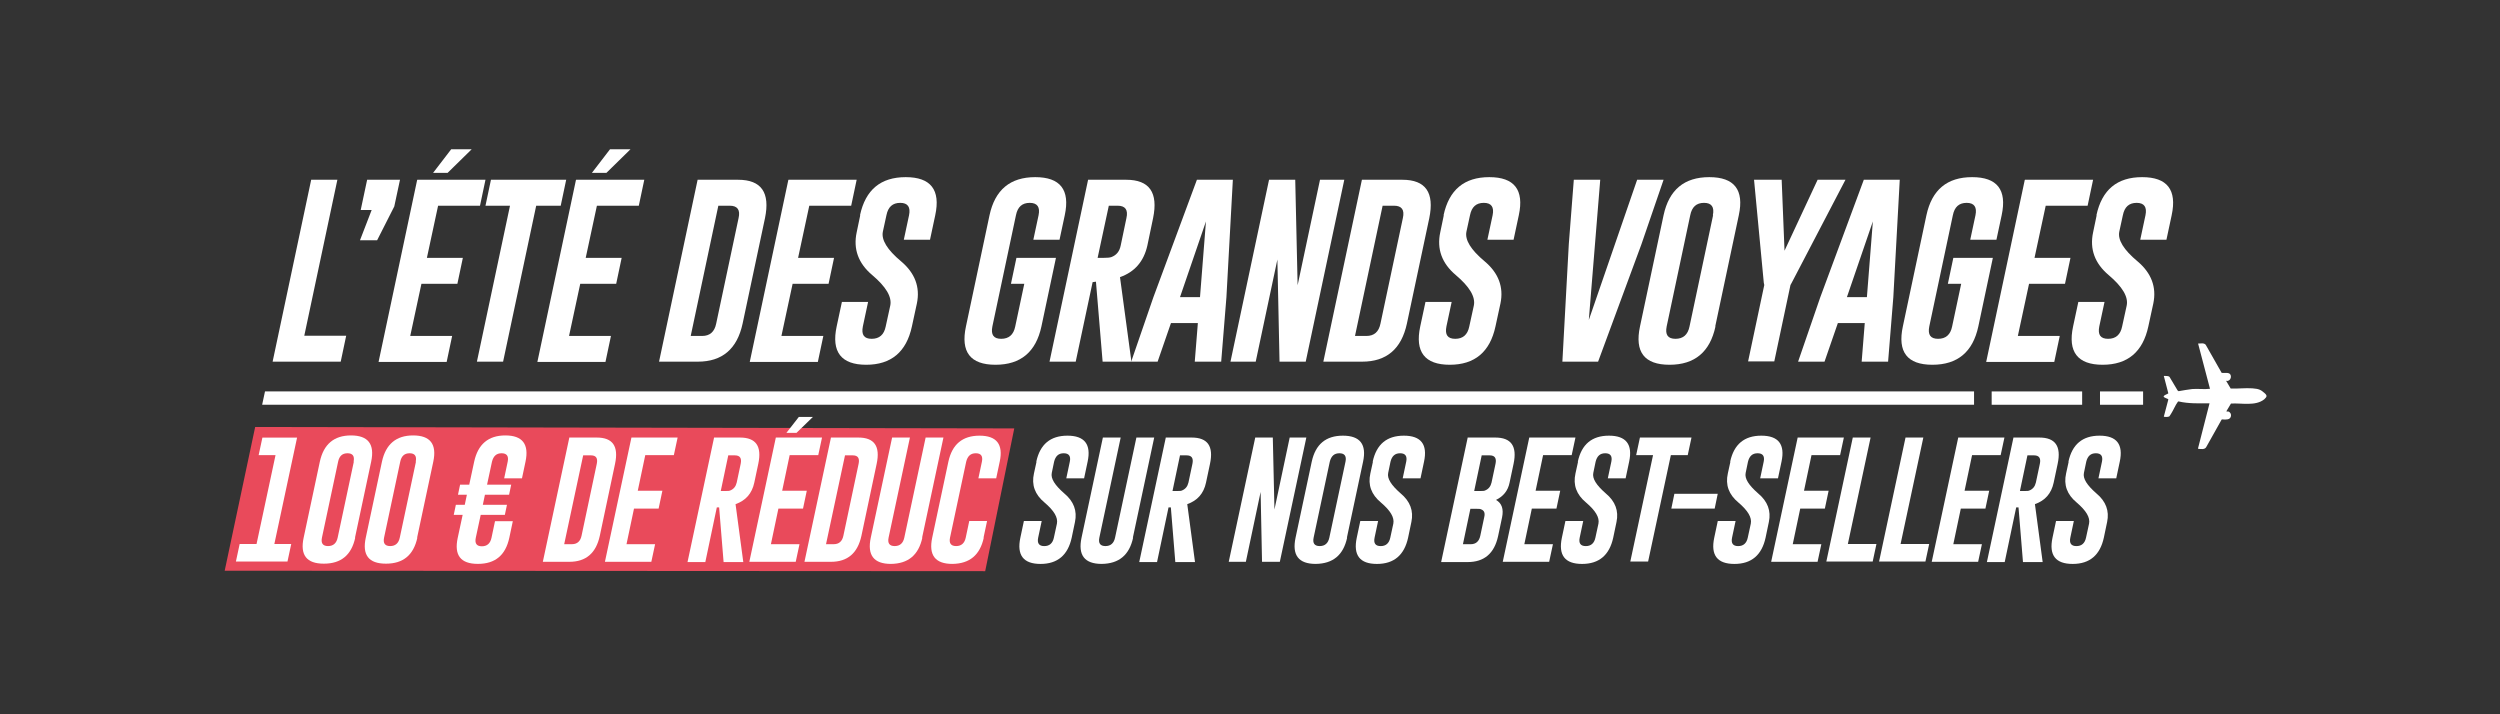<svg viewBox="0 0 1050 300" xmlns:xlink="http://www.w3.org/1999/xlink" xmlns="http://www.w3.org/2000/svg" id="Livello_2"><rect x="0" y="0" width="1050" height="300" fill="#333333" stroke="none"/><defs><style>.cls-1{fill:none;}.cls-2{fill:#fff;}.cls-3{fill:#e94a5b;}.cls-4{clip-path:url(#clippath);}</style><clipPath id="clippath"><rect height="300" width="1050" class="cls-1"></rect></clipPath></defs><g id="Livello_1-2"><g id="FR"><g class="cls-4"><g id="FR1"><polygon points="425.99 179.93 413.78 239.89 94.37 239.7 107.17 179.34 425.99 179.93" class="cls-3"></polygon><polygon points="829.1 170 110.1 170 111.3 164.4 829.1 164.4 829.1 170" class="cls-2"></polygon><rect height="5.6" width="38" y="164.4" x="836.5" class="cls-2"></rect><rect height="5.6" width="18.1" y="164.4" x="882" class="cls-2"></rect><g id="trChk1.tif3"><path d="M935,172.7c.3.3.8,0,1.1.2,1.4.7,1.2,2.9-.4,3.2s-2.4-.1-2.6.1l-6.5,11.6c-.6,1.1-2.3.8-3.4.7v-.3l4.8-18.8c-4.4,0-8.7.2-13-.8-.2,0-.3.1-.4.3-.9,1.2-1.8,3.4-2.7,4.8s-.6,1.1-1.1,1.3-1.9.1-2,0l1.9-7.2c0-.4-1.8-.6-2-1.3.5-.8,1.4-.8,2-1.3l-1.9-7.3c.7,0,1.9-.1,2.4.4l3.4,5.7.4.3c1.9-.3,3.8-.7,5.7-.9,2.5-.2,5,.2,7.5-.1l-5-19c1,0,2.4-.4,3.2.5l6.7,11.8c.9.2,2.8-.3,3.5.5s.4,2.2-.5,2.7-.8-.1-1.1.2l1.9,3.2c3,.1,6.1-.3,9.1-.1s3.7.8,5,1.9c1.3,1.1,1.2,1.6,0,2.7-3.7,3-9.6,1.5-14,1.8l-1.9,3.2h-.1Z" class="cls-2"></path></g><path d="M124.78,183.77l-9.55,44.7h7.09l-1.58,7.38h-21.66l1.58-7.38h7.09l7.97-37.31h-7.09l1.58-7.38h14.57Z" class="cls-2"></path><path d="M149.2,225.81c-1.58,7.29-5.91,10.93-13.19,10.93s-10.04-3.64-8.47-10.93l6.79-31.9c1.58-7.29,5.91-11.03,13.09-11.03s10.04,3.64,8.47,11.03l-6.79,31.9h.1ZM148.51,193.91c.49-2.36-.39-3.54-2.56-3.54h0c-2.17,0-3.45,1.18-3.94,3.54l-6.79,31.9c-.49,2.36.39,3.54,2.56,3.54s3.54-1.18,4.04-3.54l6.79-31.9h-.1Z" class="cls-2"></path><path d="M175.29,225.81c-1.58,7.29-5.91,10.93-13.19,10.93s-10.04-3.64-8.47-10.93l6.79-31.9c1.58-7.29,5.91-11.03,13.09-11.03s10.04,3.64,8.47,11.03l-6.79,31.9h.1ZM174.6,193.91c.49-2.36-.39-3.54-2.56-3.54h0c-2.17,0-3.45,1.18-3.94,3.54l-6.79,31.9c-.49,2.36.39,3.54,2.56,3.54s3.54-1.18,4.04-3.54l6.79-31.9h-.1Z" class="cls-2"></path><path d="M197.08,203.56l2.07-9.65c1.58-7.29,5.91-11.03,13.09-11.03s10.04,3.64,8.47,11.03l-1.48,6.99h-7.48l1.48-6.99c.49-2.36-.39-3.54-2.56-3.54h0c-2.17,0-3.45,1.18-4.04,3.54l-2.07,9.65h10.14l-.89,4.23h-10.14l-.89,4.23h10.14l-.89,4.23h-10.14l-2.07,9.65c-.49,2.36.39,3.54,2.56,3.54s3.54-1.18,4.04-3.54l1.48-6.99h7.48l-1.48,6.99c-1.58,7.29-5.91,10.93-13.19,10.93s-10.04-3.64-8.47-10.93l2.07-9.65h-3.74l.89-4.23h3.74l.89-4.23h-3.74l.89-4.23h3.84Z" class="cls-2"></path><path d="M239.02,183.77h11.62c6.7,0,9.25,3.64,7.68,11.03l-6.4,30.23c-1.58,7.29-5.81,10.93-12.8,10.93h-11.13l11.13-52.18h-.1ZM244.93,191.25l-7.97,37.31h3.25c2.17,0,3.54-1.18,4.04-3.54l6.4-30.23c.49-2.36-.3-3.54-2.46-3.54h-3.25Z" class="cls-2"></path><path d="M265.11,183.77h19.49l-1.58,7.38h-12.01l-3.15,14.97h10.34l-1.58,7.48h-10.34l-3.15,14.97h12.01l-1.58,7.38h-19.49l11.13-52.18h-.1Z" class="cls-2"></path><path d="M299.87,183.77h10.93c6.7,0,9.25,3.64,7.68,11.03l-1.67,7.88c-.98,4.63-3.64,7.58-7.88,9.06l3.25,24.32h-8.27l-1.87-22.94h-.98c0,.1-4.82,22.94-4.82,22.94h-7.48l11.13-52.18v-.1ZM305.87,191.25l-3.15,14.97h1.77c1.08,0,1.77,0,2.17-.2,1.48-.59,2.36-1.67,2.76-3.35l1.67-7.88c.49-2.36-.3-3.54-2.46-3.54h-2.76Z" class="cls-2"></path><path d="M325.76,183.77h19.49l-1.58,7.38h-12.01l-3.15,14.97h10.34l-1.58,7.48h-10.34l-3.15,14.97h12.01l-1.58,7.38h-19.49l11.13-52.18h-.1ZM334.43,181.8h-4.14l5.22-6.69h5.91l-6.89,6.69h-.1Z" class="cls-2"></path><path d="M348.9,183.77h11.62c6.7,0,9.25,3.64,7.68,11.03l-6.4,30.23c-1.58,7.29-5.81,10.93-12.8,10.93h-11.13l11.13-52.18h-.1ZM354.9,191.25l-7.97,37.31h3.25c2.17,0,3.54-1.18,4.04-3.54l6.4-30.23c.49-2.36-.3-3.54-2.46-3.54h-3.25Z" class="cls-2"></path><path d="M387.39,225.81c-1.58,7.29-5.91,10.93-13.19,11.03-7.19,0-10.04-3.64-8.47-11.03l8.96-42.04h7.48l-8.96,42.04c-.49,2.36.39,3.54,2.56,3.54s3.54-1.18,4.04-3.54l8.96-42.04h7.48l-8.96,42.04h.1Z" class="cls-2"></path><path d="M413.19,225.81c-1.58,7.29-5.91,10.93-13.19,11.03-7.19,0-10.04-3.64-8.47-11.03l6.79-31.9c1.58-7.29,5.91-10.93,13.09-10.93s10.04,3.64,8.47,10.93l-1.48,6.99h-7.48l1.48-6.99c.49-2.36-.39-3.54-2.56-3.54h0c-2.17,0-3.45,1.18-4.04,3.54l-6.79,31.9c-.49,2.36.39,3.54,2.56,3.54s3.54-1.18,4.04-3.54l1.48-6.99h7.48l-1.48,6.99h.1Z" class="cls-2"></path><path d="M435.24,193.91c1.58-7.29,5.91-10.93,13.09-10.93s10.04,3.64,8.47,10.93l-1.48,6.99h-7.48l1.48-6.99c.49-2.36-.39-3.54-2.56-3.54h0c-2.17,0-3.45,1.18-4.04,3.54l-.98,4.73c-.49,2.36,1.28,5.12,5.22,8.57,4.04,3.35,5.51,7.38,4.53,12.01l-1.38,6.6c-1.58,7.29-5.91,11.03-13.09,11.03s-10.04-3.64-8.47-11.03l1.48-6.99h7.48l-1.48,6.99c-.49,2.36.39,3.54,2.56,3.54s3.54-1.18,4.04-3.54l1.28-5.91c.49-2.56-1.18-5.42-5.22-8.86-4.04-3.35-5.51-7.38-4.43-12.21l1.08-4.92h-.1Z" class="cls-2"></path><path d="M475.91,225.81c-1.58,7.29-5.91,10.93-13.19,11.03-7.19,0-10.04-3.64-8.47-11.03l8.96-42.04h7.48l-8.96,42.04c-.49,2.36.39,3.54,2.56,3.54s3.54-1.18,4.04-3.54l8.96-42.04h7.48l-8.96,42.04h.1Z" class="cls-2"></path><path d="M489.59,183.77h10.93c6.7,0,9.25,3.64,7.68,11.03l-1.67,7.88c-.98,4.63-3.64,7.58-7.88,9.06l3.25,24.32h-8.27l-1.87-22.94h-.98c0,.1-4.82,22.94-4.82,22.94h-7.48l11.13-52.18v-.1ZM495.6,191.25l-3.15,14.97h1.77c1.08,0,1.77,0,2.17-.2,1.48-.59,2.36-1.67,2.76-3.35l1.67-7.88c.49-2.36-.3-3.54-2.46-3.54h-2.76Z" class="cls-2"></path><path d="M527.1,183.77h7.48l.69,30.23,6.4-30.23h6.99l-11.13,52.18h-7.48l-.59-29.34-6.2,29.34h-7.19l11.13-52.18h-.1Z" class="cls-2"></path><path d="M565.8,225.81c-1.58,7.29-5.91,10.93-13.19,11.03-7.19,0-10.04-3.64-8.47-11.03l6.79-31.9c1.58-7.29,5.91-10.93,13.09-10.93s10.04,3.64,8.47,10.93l-6.79,31.9h.1ZM565.11,193.91c.49-2.36-.39-3.54-2.56-3.54h0c-2.17,0-3.45,1.18-4.04,3.54l-6.79,31.9c-.49,2.36.39,3.54,2.56,3.54s3.54-1.18,4.04-3.54l6.79-31.9h0Z" class="cls-2"></path><path d="M576.53,193.91c1.58-7.29,5.91-10.93,13.09-10.93s10.04,3.64,8.47,10.93l-1.48,6.99h-7.48l1.48-6.99c.49-2.36-.39-3.54-2.56-3.54h0c-2.17,0-3.45,1.18-4.04,3.54l-.98,4.73c-.49,2.36,1.28,5.12,5.22,8.57,4.04,3.35,5.51,7.38,4.53,12.01l-1.38,6.6c-1.58,7.29-5.91,11.03-13.09,11.03s-10.04-3.64-8.47-11.03l1.48-6.99h7.48l-1.48,6.99c-.49,2.36.39,3.54,2.56,3.54s3.54-1.18,4.04-3.54l1.28-5.91c.49-2.56-1.18-5.42-5.22-8.86-4.04-3.35-5.51-7.38-4.43-12.21l1.08-4.92h-.1Z" class="cls-2"></path><path d="M616.4,183.77h11.62c6.7,0,9.25,3.64,7.68,11.03l-1.67,7.88c-.69,3.45-2.66,5.81-5.71,7.29,2.46,1.38,3.25,3.84,2.56,7.29l-1.67,7.88c-1.58,7.29-5.81,10.93-12.8,10.93h-11.13l11.13-52.18v-.1ZM617.58,213.6l-3.15,14.97h3.25c2.17,0,3.54-1.18,4.04-3.54l1.67-7.88c.39-1.67,0-2.76-1.38-3.25-.39-.2-1.08-.2-2.07-.2h-2.36v-.1ZM622.31,191.25l-3.15,14.97h2.36c1.08,0,1.77,0,2.17-.2,1.48-.59,2.36-1.67,2.76-3.35l1.67-7.88c.49-2.36-.3-3.54-2.46-3.54h-3.35Z" class="cls-2"></path><path d="M642.2,183.77h19.49l-1.58,7.38h-12.01l-3.15,14.97h10.34l-1.58,7.48h-10.34l-3.15,14.97h12.01l-1.58,7.38h-19.49l11.13-52.18h-.1Z" class="cls-2"></path><path d="M662.68,193.91c1.58-7.29,5.91-10.93,13.09-10.93s10.04,3.64,8.47,10.93l-1.48,6.99h-7.48l1.48-6.99c.49-2.36-.39-3.54-2.56-3.54h0c-2.17,0-3.45,1.18-4.04,3.54l-.98,4.73c-.49,2.36,1.28,5.12,5.22,8.57,4.04,3.35,5.51,7.38,4.53,12.01l-1.38,6.6c-1.58,7.29-5.91,11.03-13.09,11.03s-10.04-3.64-8.47-11.03l1.48-6.99h7.48l-1.48,6.99c-.49,2.36.39,3.54,2.56,3.54s3.54-1.18,4.04-3.54l1.28-5.91c.49-2.56-1.18-5.42-5.22-8.86-4.04-3.35-5.51-7.38-4.43-12.21l1.08-4.92h-.1Z" class="cls-2"></path><path d="M710.43,183.77l-1.58,7.38h-7.09l-9.55,44.7h-7.48l9.55-44.7h-7.09l1.58-7.38h21.66,0Z" class="cls-2"></path><path d="M701.96,213.6l1.28-6.2h18.21l-1.28,6.2h-18.21Z" class="cls-2"></path><path d="M726.67,193.91c1.58-7.29,5.91-10.93,13.09-10.93s10.04,3.64,8.47,10.93l-1.48,6.99h-7.48l1.48-6.99c.49-2.36-.39-3.54-2.56-3.54h0c-2.17,0-3.45,1.18-4.04,3.54l-.98,4.73c-.49,2.36,1.28,5.12,5.22,8.57,4.04,3.35,5.51,7.38,4.53,12.01l-1.38,6.6c-1.58,7.29-5.91,11.03-13.09,11.03s-10.04-3.64-8.47-11.03l1.48-6.99h7.48l-1.48,6.99c-.49,2.36.39,3.54,2.56,3.54s3.54-1.18,4.04-3.54l1.28-5.91c.49-2.56-1.18-5.42-5.22-8.86-4.04-3.35-5.51-7.38-4.43-12.21l1.08-4.92h-.1Z" class="cls-2"></path><path d="M754.93,183.77h19.49l-1.58,7.38h-12.01l-3.15,14.97h10.34l-1.58,7.48h-10.34l-3.15,14.97h12.01l-1.58,7.38h-19.49l11.13-52.18h-.1Z" class="cls-2"></path><path d="M767.04,235.95l11.13-52.18h7.48l-9.55,44.7h12.01l-1.58,7.38h-19.49v.1Z" class="cls-2"></path><path d="M789.19,235.95l11.13-52.18h7.48l-9.55,44.7h12.01l-1.58,7.38h-19.49v.1Z" class="cls-2"></path><path d="M822.37,183.77h19.49l-1.58,7.38h-12.01l-3.15,14.97h10.34l-1.58,7.48h-10.34l-3.15,14.97h12.01l-1.58,7.38h-19.49l11.13-52.18h-.1Z" class="cls-2"></path><path d="M845.61,183.77h10.93c6.7,0,9.25,3.64,7.68,11.03l-1.67,7.88c-.98,4.63-3.64,7.58-7.88,9.06l3.25,24.32h-8.27l-1.87-22.94h-.98c0,.1-4.82,22.94-4.82,22.94h-7.48l11.13-52.18v-.1ZM851.52,191.25l-3.15,14.97h1.77c1.08,0,1.77,0,2.17-.2,1.48-.59,2.36-1.67,2.76-3.35l1.67-7.88c.49-2.36-.3-3.54-2.46-3.54h-2.76Z" class="cls-2"></path><path d="M868.74,193.91c1.58-7.29,5.91-10.93,13.09-10.93s10.04,3.64,8.47,10.93l-1.48,6.99h-7.48l1.48-6.99c.49-2.36-.39-3.54-2.56-3.54h0c-2.17,0-3.45,1.18-4.04,3.54l-.98,4.73c-.49,2.36,1.28,5.12,5.22,8.57,4.04,3.35,5.51,7.38,4.53,12.01l-1.38,6.6c-1.58,7.29-5.91,11.03-13.09,11.03s-10.04-3.64-8.47-11.03l1.48-6.99h7.48l-1.48,6.99c-.49,2.36.39,3.54,2.56,3.54s3.54-1.18,4.04-3.54l1.28-5.91c.49-2.56-1.18-5.42-5.22-8.86-4.04-3.35-5.51-7.38-4.43-12.21l1.08-4.92h-.1Z" class="cls-2"></path><path d="M114.5,151.9l16.2-76.4h11l-13.9,65.5h17.6l-2.3,10.9h-28.6,0Z" class="cls-2"></path><path d="M154.4,75.5h13.6l-2.4,11.2-7.2,14.2h-7.2l4.9-12.7h-4.6l2.7-12.7h.2Z" class="cls-2"></path><path d="M175.3,75.5h28.6l-2.3,10.9h-17.6l-4.7,21.9h15.1l-2.3,10.9h-15.1l-4.7,21.9h17.6l-2.3,10.9h-28.6l16.2-76.4.1-.1ZM188,72.6h-6.1l7.6-9.9h8.6l-10.1,9.9Z" class="cls-2"></path><path d="M237.8,75.5l-2.3,10.9h-10.3l-13.9,65.5h-11l13.9-65.5h-10.3l2.3-10.9h31.7-.1Z" class="cls-2"></path><path d="M242,75.5h28.6l-2.3,10.9h-17.6l-4.7,21.9h15.1l-2.3,10.9h-15.1l-4.7,21.9h17.6l-2.3,10.9h-28.6l16.2-76.4.1-.1ZM254.7,72.6h-6.1l7.6-9.9h8.6l-10.1,9.9Z" class="cls-2"></path><path d="M293,75.5h17c9.8,0,13.5,5.4,11.3,16.1l-9.4,44.3c-2.3,10.7-8.6,16-18.8,16h-16.3l16.2-76.4h0ZM301.7,86.4l-11.6,54.7h4.8c3.2,0,5.2-1.7,5.9-5.2l9.4-44.3c.8-3.5-.5-5.2-3.7-5.2h-4.8Z" class="cls-2"></path><path d="M331.2,75.5h28.6l-2.3,10.9h-17.6l-4.7,21.9h15.1l-2.3,10.9h-15.1l-4.7,21.9h17.6l-2.3,10.9h-28.6l16.2-76.4.1-.1Z" class="cls-2"></path><path d="M361.2,90.4c2.3-10.7,8.7-16,19.2-16s14.7,5.3,12.4,16l-2.2,10.3h-11l2.2-10.3c.7-3.4-.5-5.2-3.7-5.2h0c-3.2,0-5.1,1.7-5.8,5.2l-1.5,6.9c-.7,3.4,1.8,7.6,7.7,12.5,5.8,4.9,8,10.8,6.6,17.6l-2.1,9.7c-2.3,10.7-8.7,16.1-19.2,16.1s-14.7-5.4-12.4-16.1l2.2-10.3h11l-2.2,10.3c-.7,3.5.5,5.2,3.7,5.2s5.2-1.7,5.9-5.2l1.9-8.7c.8-3.7-1.8-8-7.6-12.9-5.8-4.9-8-10.9-6.5-17.9l1.5-7.2h-.1Z" class="cls-2"></path><path d="M437.4,137.1c-2.3,10.7-8.7,16.1-19.3,16.1s-14.7-5.4-12.4-16.1l9.9-46.7c2.3-10.7,8.7-16,19.2-16s14.7,5.3,12.4,16l-2.2,10.3h-11l2.2-10.3c.7-3.4-.5-5.2-3.7-5.2h0c-3.2,0-5.1,1.7-5.8,5.2l-9.9,46.7c-.7,3.5.5,5.2,3.7,5.2s5.2-1.7,5.9-5.2l3.8-17.9h-5.6l2.3-10.9h16.6l-6.1,28.8Z" class="cls-2"></path><path d="M457,75.5h16c9.8,0,13.5,5.4,11.3,16.1l-2.4,11.5c-1.5,6.7-5.3,11.1-11.5,13.3l4.8,35.5h-12.1l-2.8-33.6-1.4.2-7.1,33.4h-11s16.2-76.4,16.2-76.4ZM465.7,86.4l-4.7,21.9h2.5c1.5,0,2.6-.1,3.2-.3,2.2-.8,3.5-2.4,4-4.9l2.4-11.5c.8-3.5-.5-5.2-3.7-5.2h-3.9.2Z" class="cls-2"></path><path d="M515.1,124.8l-2.2,27.1h-11.1l1.3-16.2h-11.3l-5.6,16.2h-11.1l9.3-27,18.3-49.4h15.1l-2.7,49.3h0ZM504,124.8l2.5-31.8-10.9,31.8h8.4Z" class="cls-2"></path><path d="M533,75.5h11l1,44.3,9.4-44.3h10.2l-16.2,76.4h-11l-.9-42.9-9.1,42.9h-10.6s16.2-76.4,16.2-76.4Z" class="cls-2"></path><path d="M572,75.5h17c9.8,0,13.5,5.4,11.3,16.1l-9.4,44.3c-2.3,10.7-8.6,16-18.8,16h-16.3l16.2-76.4h0ZM580.7,86.4l-11.6,54.7h4.8c3.2,0,5.2-1.7,5.9-5.2l9.4-44.3c.8-3.5-.5-5.2-3.7-5.2h-4.8Z" class="cls-2"></path><path d="M606.3,90.4c2.3-10.7,8.7-16,19.2-16s14.7,5.3,12.4,16l-2.2,10.3h-11l2.2-10.3c.7-3.4-.5-5.2-3.7-5.2h0c-3.2,0-5.1,1.7-5.8,5.2l-1.5,6.9c-.7,3.4,1.8,7.6,7.7,12.5,5.8,4.9,8,10.8,6.6,17.6l-2.1,9.7c-2.3,10.7-8.7,16.1-19.2,16.1s-14.7-5.4-12.4-16.1l2.2-10.3h11l-2.2,10.3c-.7,3.5.5,5.2,3.7,5.2s5.2-1.7,5.9-5.2l1.9-8.7c.8-3.7-1.8-8-7.6-12.9-5.8-4.9-8-10.9-6.5-17.9l1.5-7.2h-.1Z" class="cls-2"></path><path d="M671.3,151.9h-15.1l2.7-49.4,2.1-27h11.1l-4.8,58.9,20.3-58.9h11.1l-9.3,27.1-18.2,49.3h.1Z" class="cls-2"></path><path d="M720.5,137.1c-2.3,10.7-8.7,16.1-19.3,16.1s-14.7-5.4-12.4-16.1l9.9-46.7c2.3-10.7,8.7-16,19.2-16s14.7,5.3,12.4,16l-9.9,46.7h.1ZM719.4,90.4c.7-3.4-.5-5.2-3.7-5.2h0c-3.2,0-5.1,1.7-5.8,5.2l-9.9,46.7c-.7,3.5.5,5.2,3.7,5.2s5.2-1.7,5.9-5.2l9.9-46.7h-.1Z" class="cls-2"></path><path d="M748.3,75.5l1.2,29.8,13.9-29.8h11.7l-22.6,43.3-.5.9-6.8,32.1h-11l6.8-32.1-.2-.9-4.1-43.3h11.7-.1Z" class="cls-2"></path><path d="M795.2,124.8l-2.2,27.1h-11.1l1.3-16.2h-11.3l-5.6,16.2h-11.1l9.3-27,18.3-49.4h15.1l-2.7,49.3h0ZM784.1,124.8l2.5-31.8-10.9,31.8h8.4Z" class="cls-2"></path><path d="M830.9,137.1c-2.3,10.7-8.7,16.1-19.3,16.1s-14.7-5.4-12.4-16.1l9.9-46.7c2.3-10.7,8.7-16,19.2-16s14.7,5.3,12.4,16l-2.2,10.3h-11l2.2-10.3c.7-3.4-.5-5.2-3.7-5.2h0c-3.2,0-5.1,1.7-5.8,5.2l-9.9,46.7c-.7,3.5.5,5.2,3.7,5.2s5.2-1.7,5.9-5.2l3.8-17.9h-5.6l2.3-10.9h16.6l-6.1,28.8Z" class="cls-2"></path><path d="M850.5,75.5h28.6l-2.3,10.9h-17.6l-4.7,21.9h15.1l-2.3,10.9h-15.1l-4.7,21.9h17.6l-2.3,10.9h-28.6l16.2-76.4.1-.1Z" class="cls-2"></path><path d="M880.5,90.4c2.3-10.7,8.7-16,19.2-16s14.7,5.3,12.4,16l-2.2,10.3h-11l2.2-10.3c.7-3.4-.5-5.2-3.7-5.2h0c-3.2,0-5.1,1.7-5.8,5.2l-1.5,6.9c-.7,3.4,1.8,7.6,7.7,12.5,5.8,4.9,8,10.8,6.6,17.6l-2.1,9.7c-2.3,10.7-8.7,16.1-19.2,16.1s-14.7-5.4-12.4-16.1l2.2-10.3h11l-2.2,10.3c-.7,3.5.5,5.2,3.7,5.2s5.2-1.7,5.9-5.2l1.9-8.7c.8-3.7-1.8-8-7.6-12.9-5.8-4.9-8-10.9-6.5-17.9l1.5-7.2h-.1Z" class="cls-2"></path></g></g></g></g></svg>